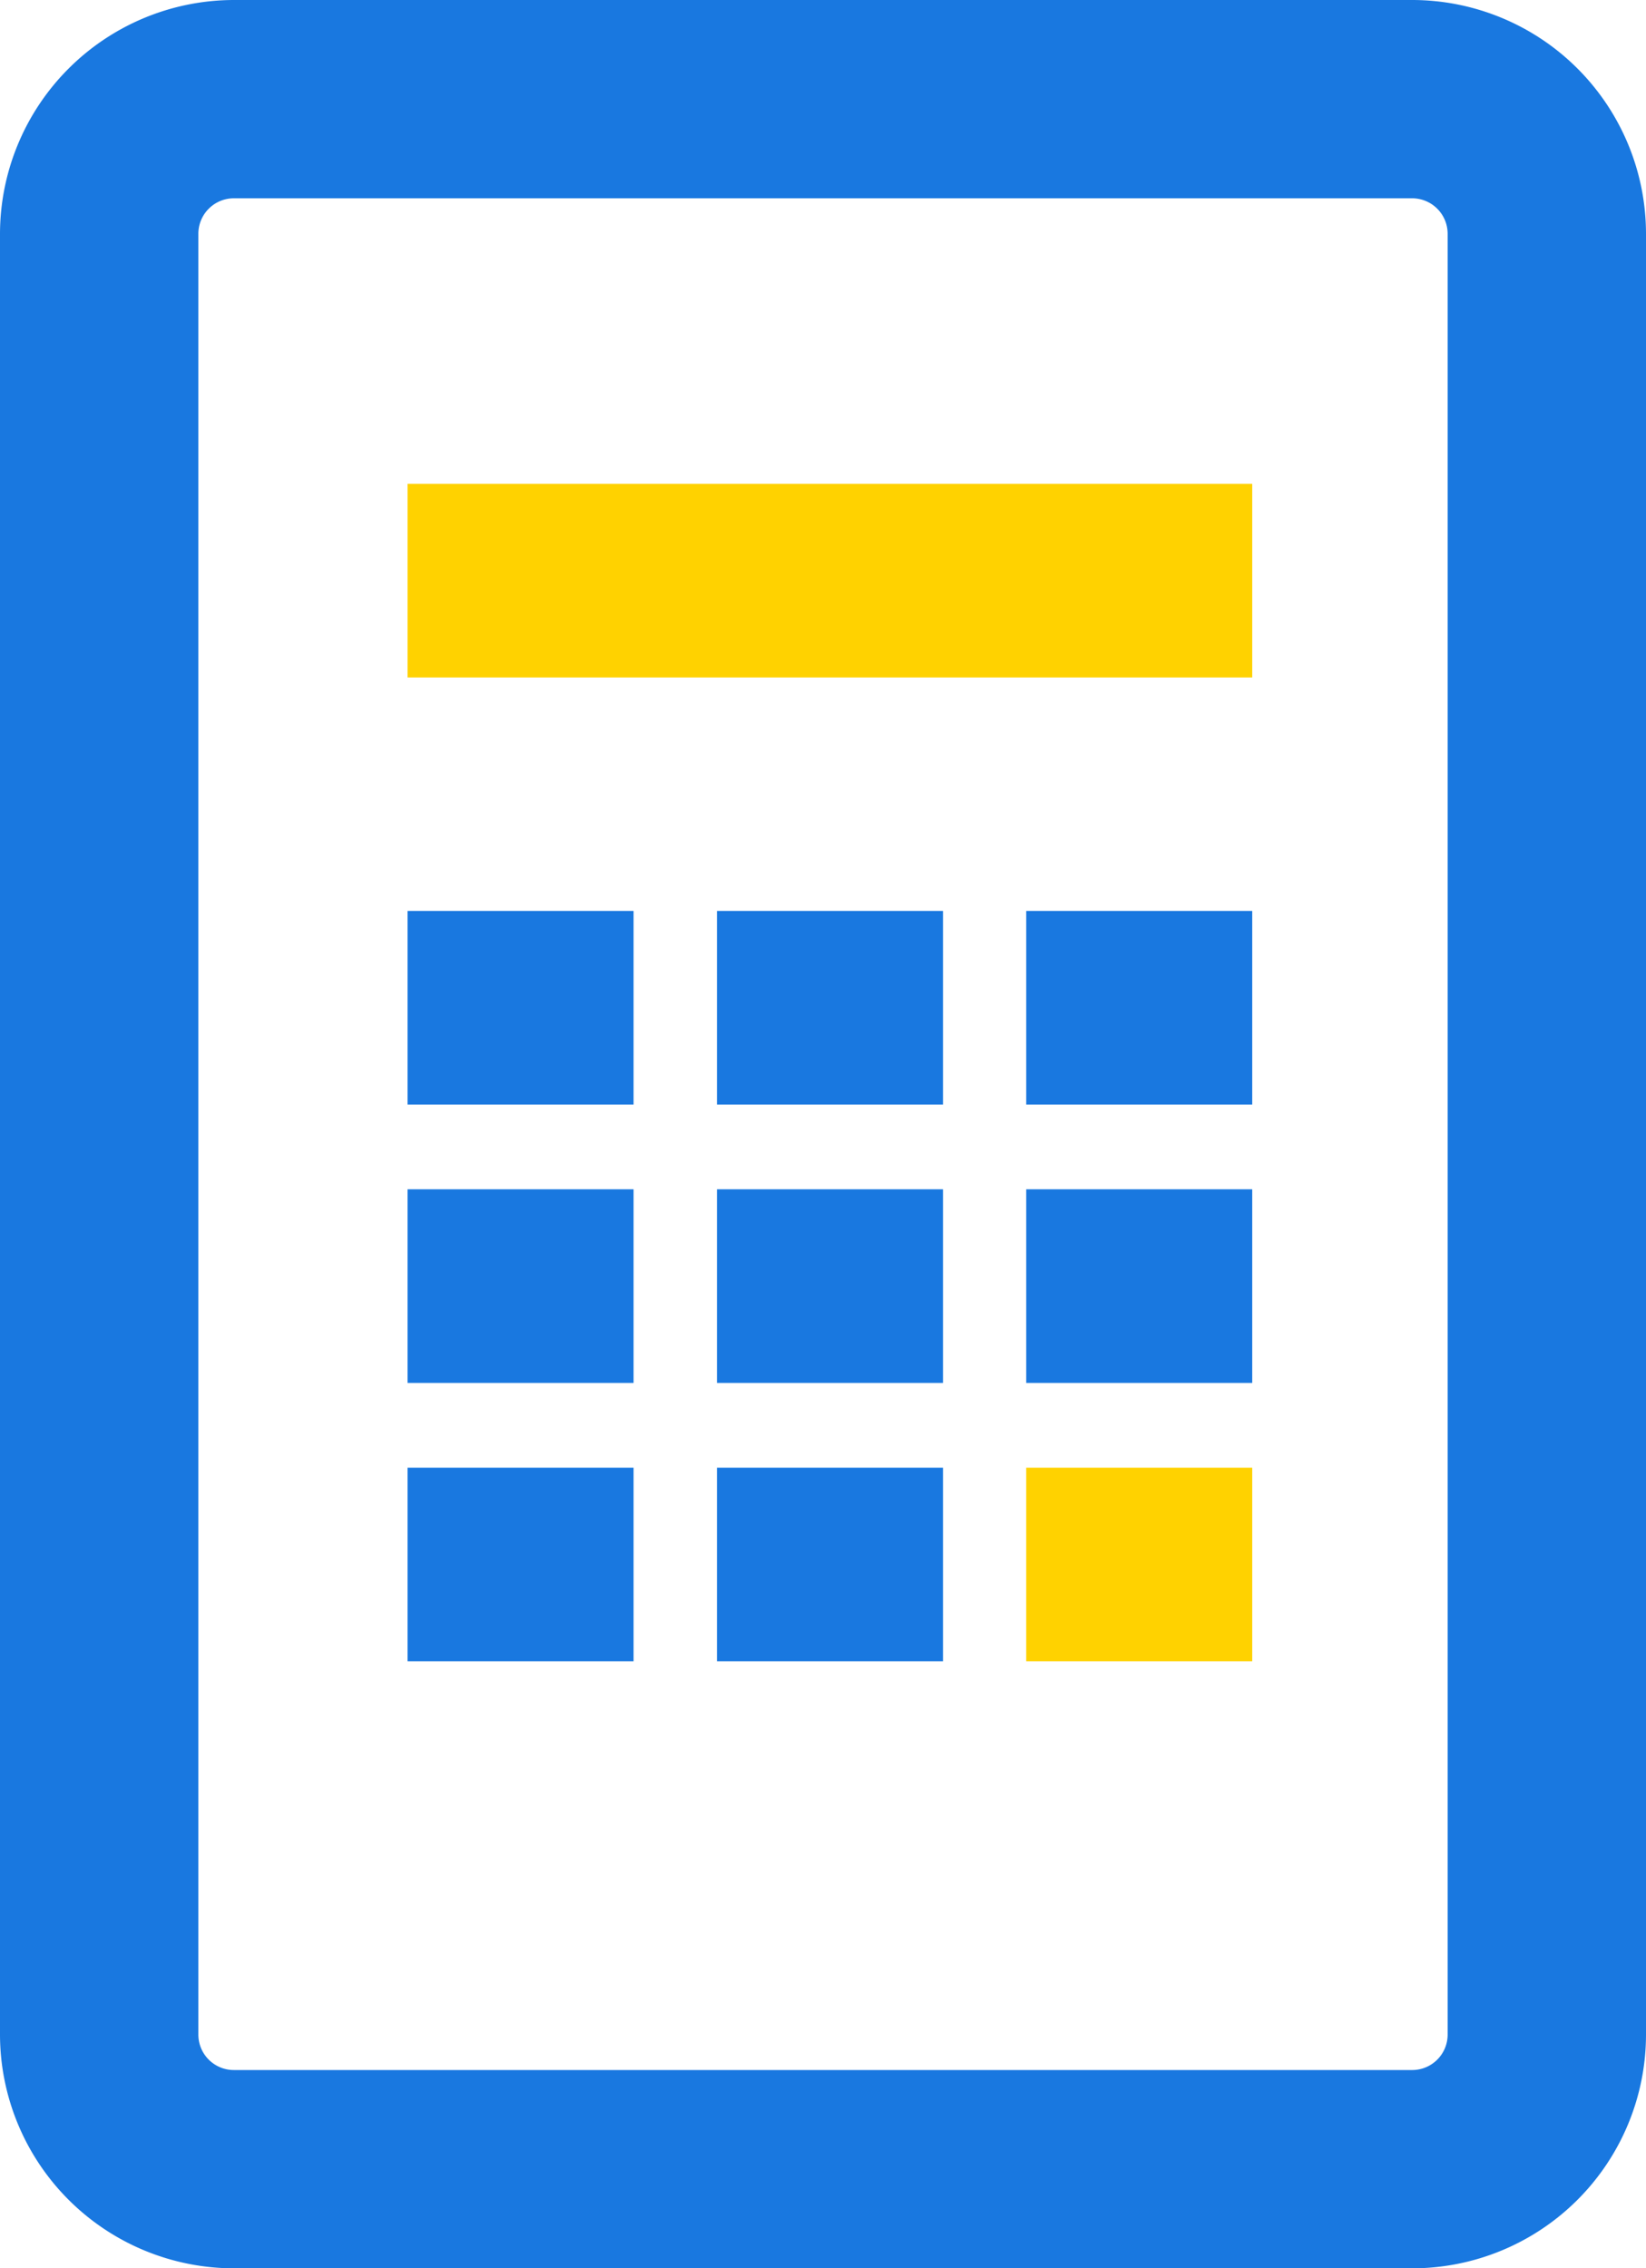 <svg xmlns="http://www.w3.org/2000/svg" xmlns:xlink="http://www.w3.org/1999/xlink" width="33.641" height="46.364" viewBox="0 0 33.641 46.364">
    <path id="Path_334" data-name="Path 334" d="M28.864,46.364H4.781A4.785,4.785,0,0,1,0,41.587V4.778A4.786,4.786,0,0,1,4.781,0H28.864a4.782,4.782,0,0,1,4.777,4.778V41.587a4.781,4.781,0,0,1-4.777,4.777M4.781,4.053a.726.726,0,0,0-.727.725V41.587a.725.725,0,0,0,.727.724H28.864a.725.725,0,0,0,.723-.724V4.778a.726.726,0,0,0-.723-.725Z" fill="#1978E0"/>
    <rect id="Rectangle_120" data-name="Rectangle 120" width="17.263" height="3.958" transform="translate(8.33 9.889)" fill="#ffd200"/>
    <rect id="Rectangle_121" data-name="Rectangle 121" width="4.619" height="3.958" transform="translate(8.33 18.619)" fill="#1978E0"/>
    <rect id="Rectangle_122" data-name="Rectangle 122" width="4.619" height="3.958" transform="translate(14.654 18.619)" fill="#1978E0"/>
    <rect id="Rectangle_123" data-name="Rectangle 123" width="4.619" height="3.958" transform="translate(20.974 18.619)" fill="#1978E0"/>
    <rect id="Rectangle_124" data-name="Rectangle 124" width="4.619" height="3.958" transform="translate(8.33 24.309)" fill="#1978E0"/>
    <rect id="Rectangle_125" data-name="Rectangle 125" width="4.619" height="3.958" transform="translate(14.654 24.309)" fill="#1978E0"/>
    <rect id="Rectangle_126" data-name="Rectangle 126" width="4.619" height="3.958" transform="translate(20.974 24.309)" fill="#1978E0"/>
    <rect id="Rectangle_127" data-name="Rectangle 127" width="4.619" height="3.958" transform="translate(8.33 29.999)" fill="#1978E0"/>
    <rect id="Rectangle_128" data-name="Rectangle 128" width="4.619" height="3.958" transform="translate(14.654 29.999)" fill="#1978E0"/>
    <rect id="Rectangle_129" data-name="Rectangle 129" width="4.619" height="3.958" transform="translate(20.974 29.999)" fill="#ffd200"/>
</svg>
